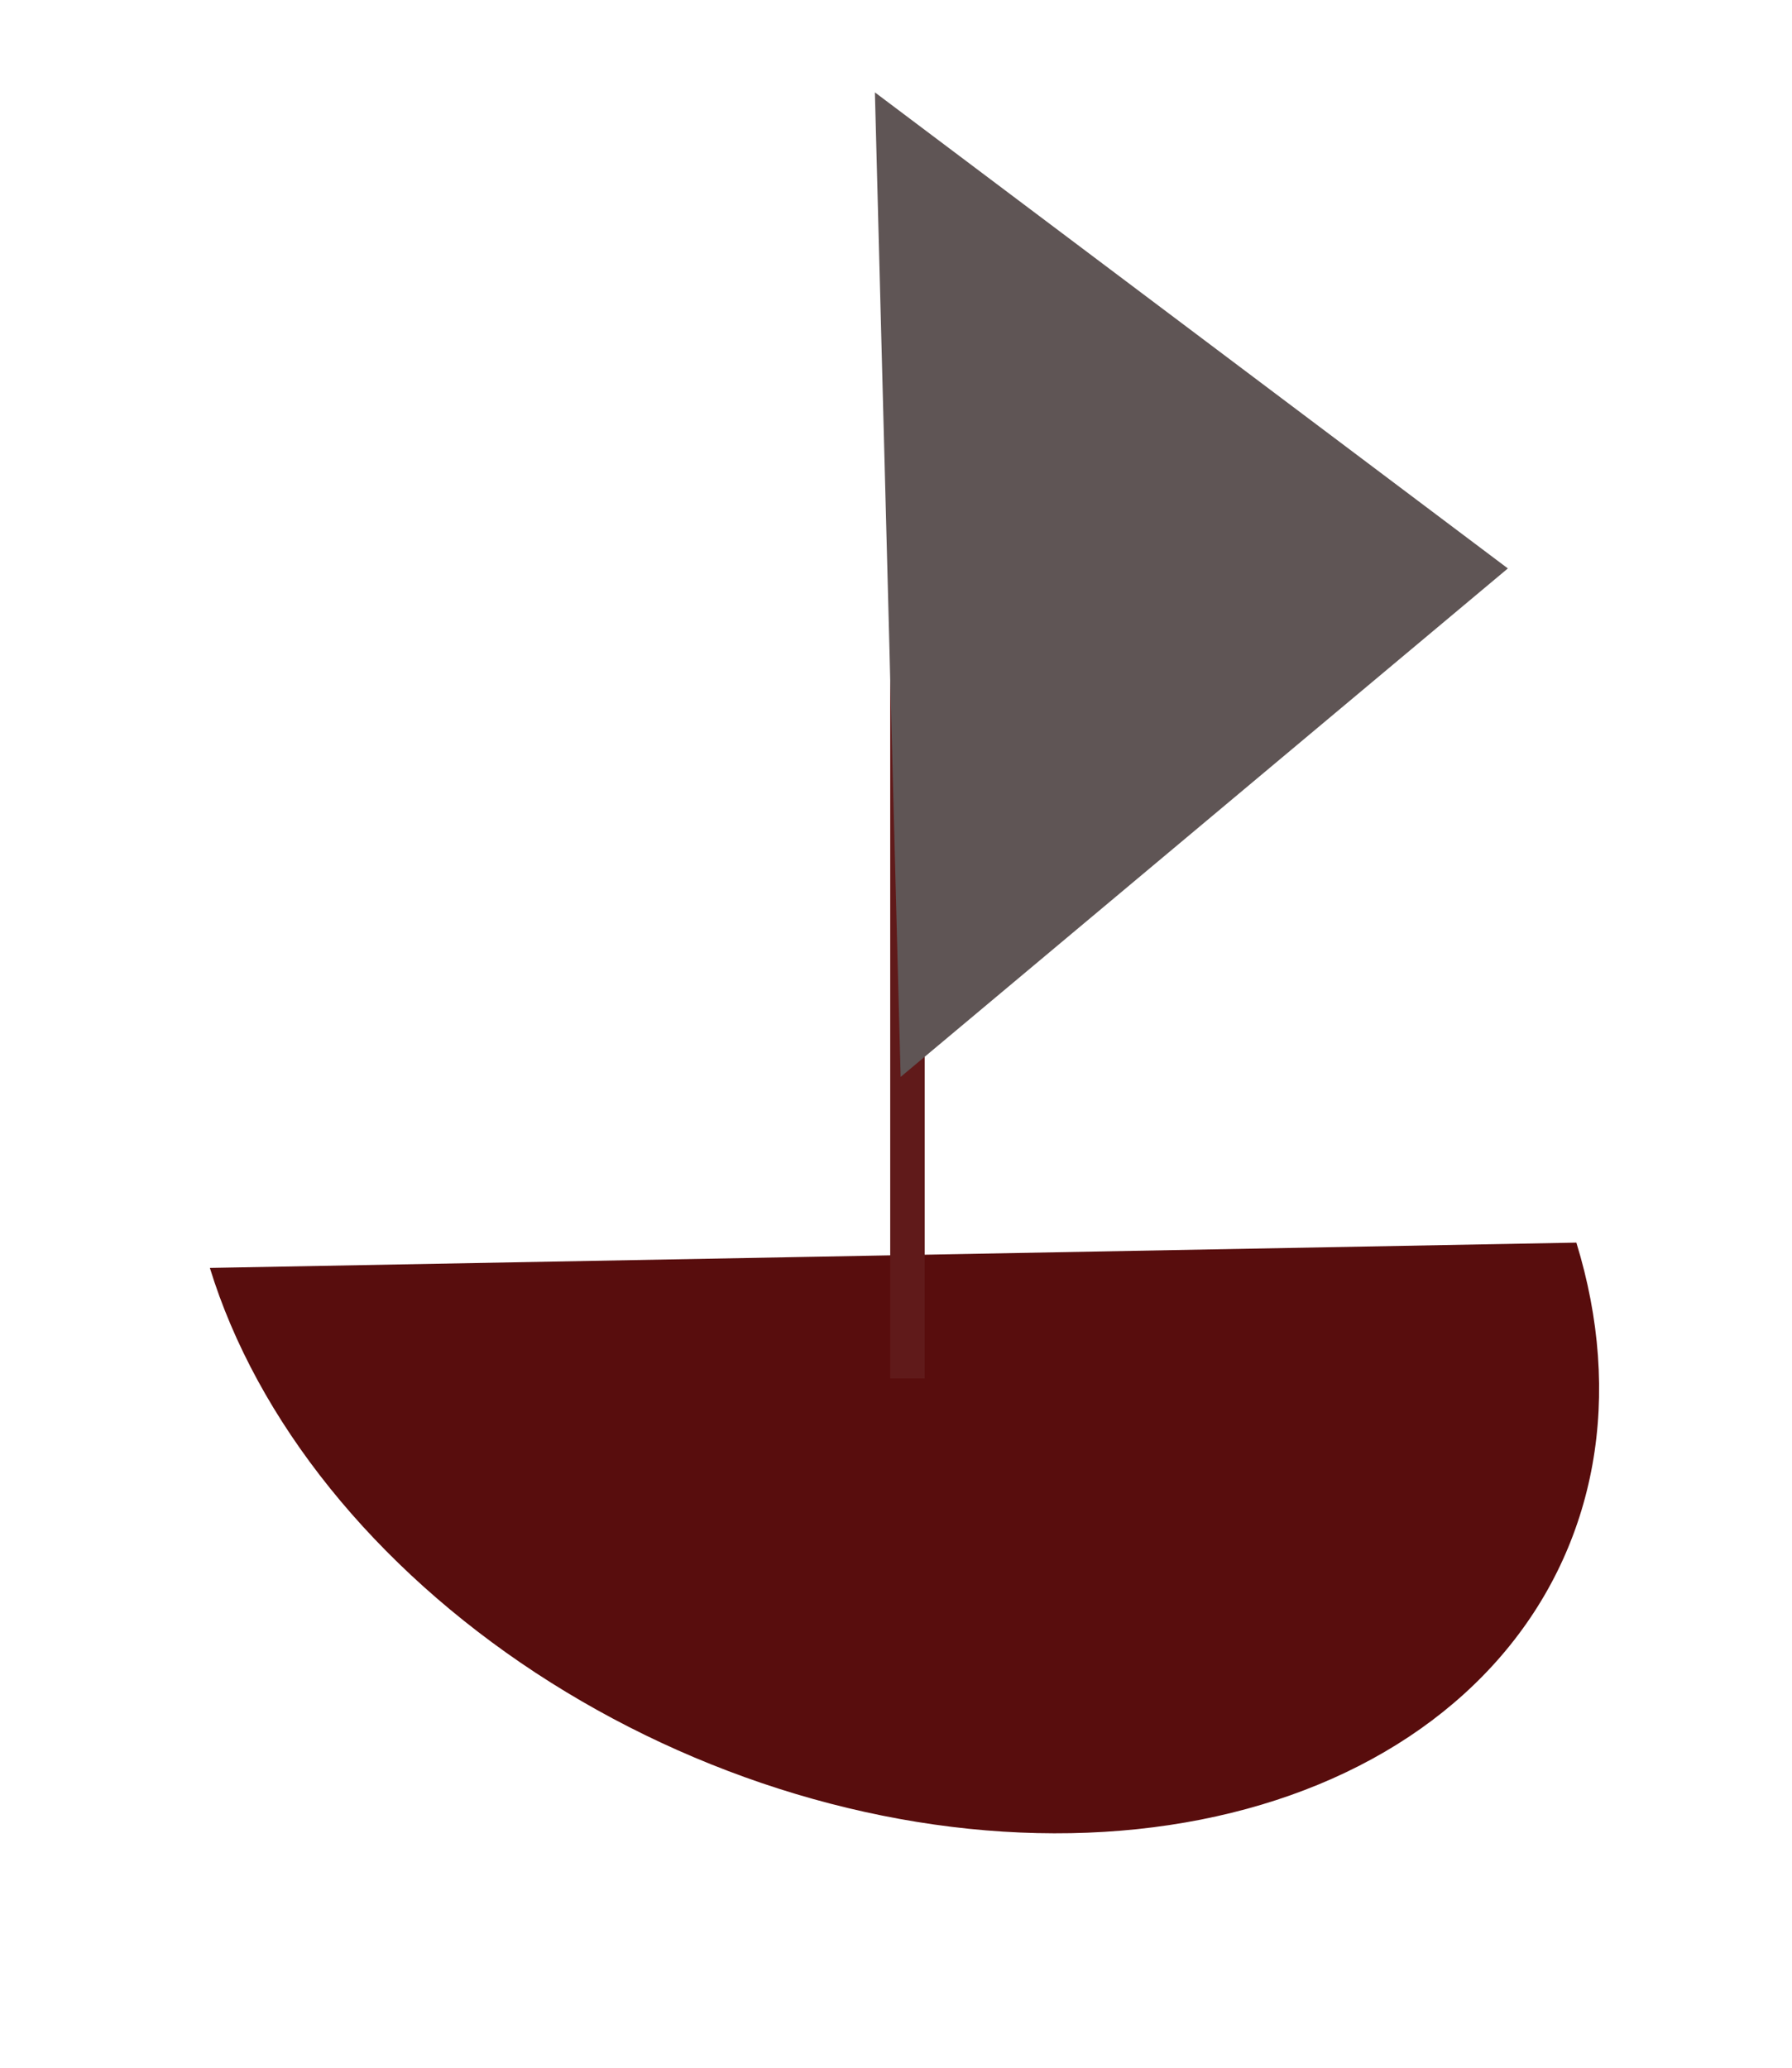 <svg width="104" height="120" viewBox="0 0 104 120" fill="none" xmlns="http://www.w3.org/2000/svg">
<g id="liten b&#195;&#165;t langst ">
<path id="Ellipse 22" d="M12.18 73.584C13.535 77.989 15.903 82.331 19.148 86.363C22.394 90.395 26.453 94.038 31.093 97.085C35.734 100.131 40.865 102.52 46.195 104.117C51.525 105.713 56.948 106.485 62.155 106.388C67.363 106.292 72.252 105.329 76.544 103.554C80.836 101.78 84.447 99.228 87.17 96.046C89.894 92.863 91.677 89.112 92.417 85.006C93.157 80.9 92.84 76.519 91.485 72.115L51.832 72.85L12.18 73.584Z" fill="#580D0D"/>
<rect id="Rectangle 58" x="51.664" y="21" width="2" height="59" fill="#601A1A"/>
<path id="Polygon 98" d="M87.51 32.989L52.269 62.499L50.775 5.361L87.51 32.989Z" fill="#5F5555"/>
</g>
</svg>
